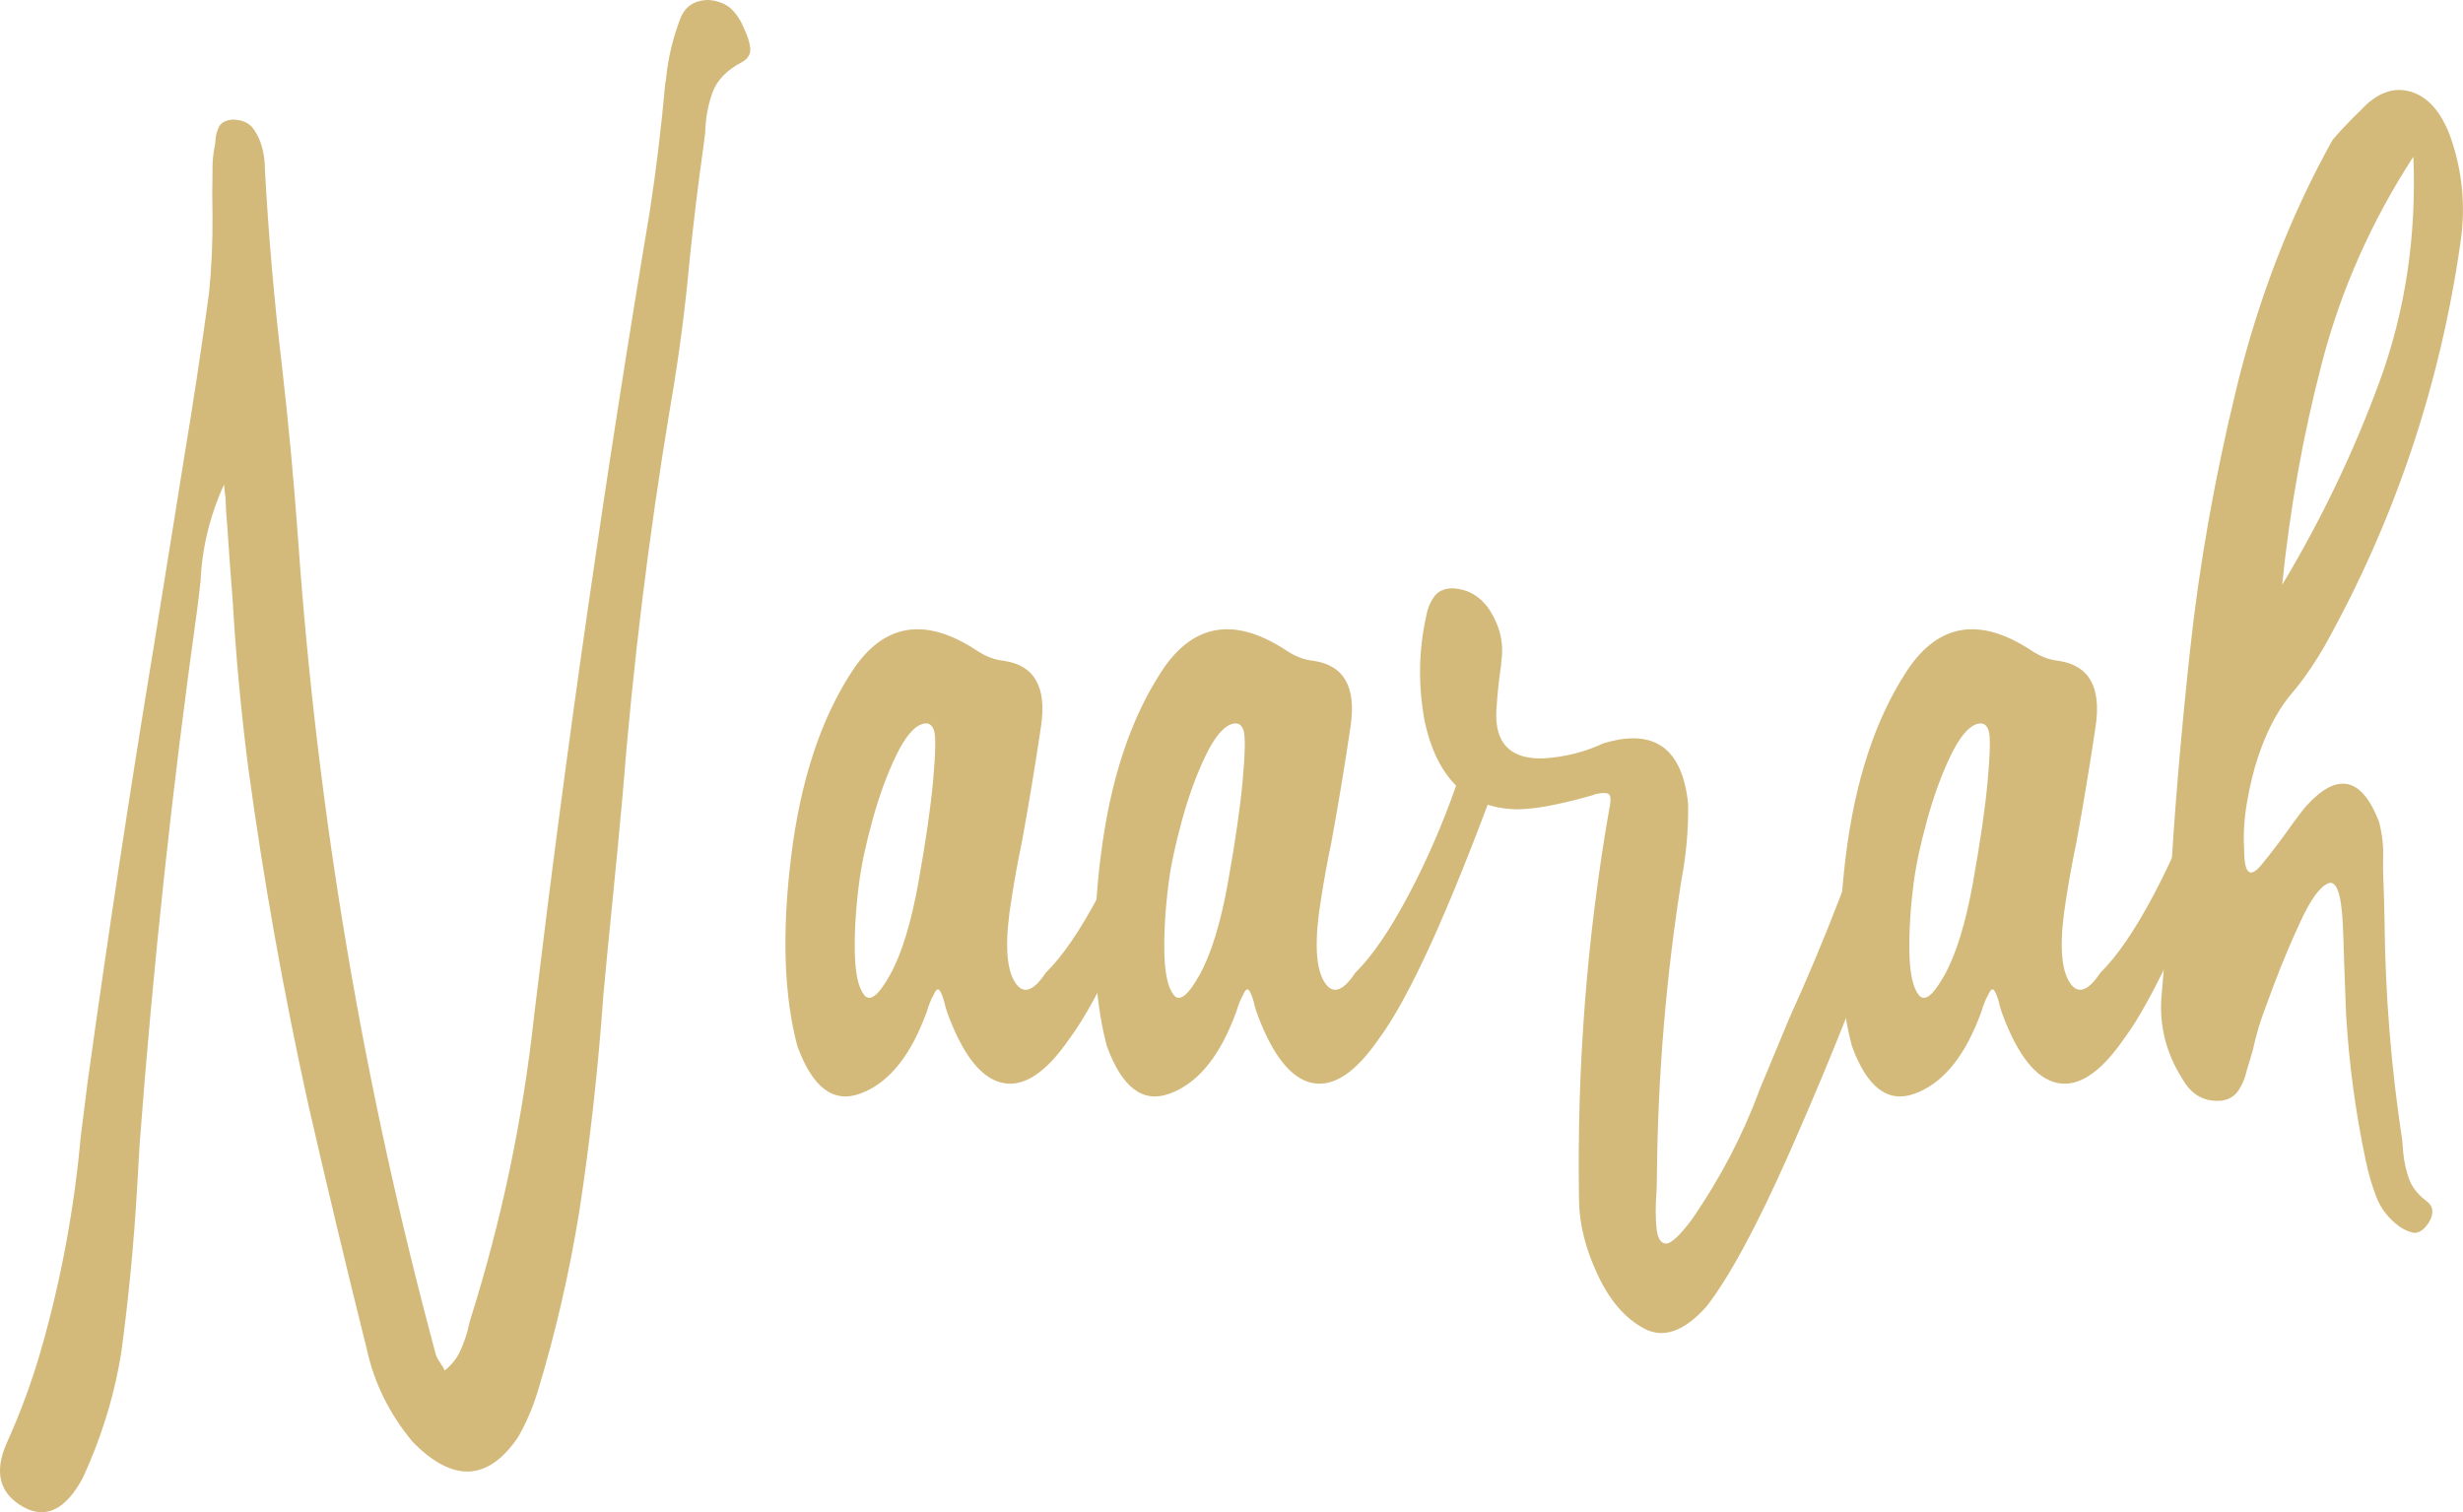 <?xml version="1.0" encoding="UTF-8"?>
<svg xmlns="http://www.w3.org/2000/svg" id="Layer_2" viewBox="0 0 480.11 294.82">
  <defs>
    <style>.cls-1{fill:#d3b97a;}</style>
  </defs>
  <g id="Layer_1-2">
    <g>
      <path class="cls-1" d="m39.06,113.56c-.19,1.87-.41,3.72-.66,5.53-4.81,34.36-8.53,68.87-11.15,103.53-.19,3.12-.38,6.31-.56,9.56-.63,10.68-1.66,21.27-3.09,31.76-1.19,7.25-3.22,14.27-6.09,21.08-.44,1.06-.91,2.12-1.41,3.19-3.31,6.12-7.15,8-11.52,5.62-4.68-2.62-5.78-6.78-3.28-12.46,2.69-5.93,4.93-12.06,6.75-18.36,0-.19.06-.41.19-.66,3.75-13.3,6.25-26.89,7.5-40.76.44-3.43.87-6.9,1.31-10.4,3.94-28.42,8.25-56.81,12.93-85.17,1.31-8.12,2.62-16.27,3.94-24.46.62-3.87,1.25-7.78,1.87-11.71,1.81-10.87,3.47-21.8,4.97-32.79.5-5.06.72-10.21.66-15.46-.06-2.56-.06-5.06,0-7.5v-1.22c0-1.37.12-2.72.37-4.03.12-.44.19-.87.19-1.31.06-1.06.3-2,.7-2.81.41-.81,1.27-1.28,2.58-1.41,1.87,0,3.25.59,4.12,1.78.87,1.19,1.5,2.62,1.87,4.31.25,1.12.38,2.28.38,3.47.69,12.68,1.78,25.36,3.28,38.04,1.31,11.37,2.37,22.74,3.19,34.1,3.75,53.53,12.71,106.59,26.89,159.19.19.5.5,1.06.94,1.69.25.31.5.75.75,1.31,1.37-1.12,2.37-2.38,3-3.75.62-1.38,1.12-2.75,1.5-4.12.12-.69.28-1.34.47-1.97,6.12-19.36,10.27-39.13,12.46-59.31,6.31-52.53,13.83-104.88,22.58-157.03,1.25-8.18,2.25-16.49,3-24.92.12-.44.19-.87.19-1.31.44-3.81,1.34-7.53,2.72-11.15.94-2.44,2.81-3.65,5.62-3.65,1.87.19,3.33.78,4.36,1.78,1.03,1,1.86,2.28,2.48,3.84.62,1.25,1.01,2.47,1.17,3.65.16,1.19-.36,2.12-1.55,2.81-3,1.56-4.94,3.56-5.81,6-.88,2.44-1.34,5.03-1.41,7.78-.13.94-.25,1.91-.37,2.9-1,7.12-1.87,14.27-2.62,21.46-.88,9.81-2.16,19.55-3.84,29.23-4.19,25.11-7.28,50.35-9.28,75.71-.63,6.93-1.28,13.81-1.97,20.61-.62,6.12-1.22,12.24-1.78,18.36-1,14.18-2.56,28.2-4.68,42.07-1.94,11.99-4.65,23.74-8.15,35.23-.94,3.06-2.19,5.96-3.75,8.71-5.87,8.68-12.74,9-20.61.94-4.5-5.43-7.46-11.43-8.9-17.99-3.94-15.8-7.72-31.61-11.34-47.41-4.87-22.05-8.81-44.13-11.81-66.24-1.38-10.81-2.38-21.58-3-32.33-.37-4.68-.72-9.4-1.03-14.15-.19-1.94-.31-3.9-.37-5.9-.13-.87-.22-1.75-.28-2.62-2.81,6.18-4.34,12.55-4.59,19.11Z"></path>
      <path class="cls-1" d="m154.21,167.06c1.81-14.8,5.78-26.87,11.9-36.21,6.12-9.34,14.24-10.67,24.36-3.98,1.69,1.12,3.43,1.78,5.25,1.97,5.93.88,8.34,5.12,7.21,12.74-1.12,7.56-2.37,15.12-3.75,22.67-.75,3.56-1.41,7.15-1.97,10.77-1.31,7.87-1.17,13.24.42,16.12s3.67,2.37,6.23-1.5c3.25-3.19,6.68-8.2,10.31-15.04,3.62-6.84,6.73-13.98,9.32-21.41,2.59-7.43,4.54-10.81,5.86-10.12,2.75,1.75,3.53,4.53,2.34,8.34-9.62,26.24-17.4,43.32-23.33,51.25-4.5,6.5-8.79,9.32-12.88,8.48-4.09-.84-7.64-5.23-10.63-13.17-.37-1-.62-1.84-.75-2.53-.37-1.31-.72-2.12-1.03-2.44-.31-.31-.69.03-1.12,1.03-.44.75-.88,1.84-1.31,3.28-.19.5-.41,1.06-.66,1.69-3.06,7.62-7.18,12.37-12.37,14.24s-9.24-1.22-12.18-9.28c-2.62-9.81-3.03-22.11-1.22-36.92Zm24.83,4.87c1.44-8,2.39-14.6,2.86-19.82.47-5.21.53-8.42.19-9.6-.34-1.19-1.05-1.65-2.11-1.41-1.75.44-3.51,2.5-5.29,6.18-1.78,3.69-3.33,7.92-4.64,12.7-1.31,4.78-2.19,8.92-2.62,12.42-.62,4.87-.89,9.34-.8,13.4.09,4.06.7,6.79,1.83,8.2s2.81.08,5.06-3.98c2.25-4.06,4.09-10.09,5.53-18.08Z"></path>
      <path class="cls-1" d="m214.55,167.06c1.81-14.8,5.78-26.87,11.9-36.21,6.12-9.34,14.24-10.67,24.36-3.98,1.69,1.12,3.43,1.78,5.25,1.97,5.93.88,8.34,5.12,7.21,12.74-1.12,7.56-2.37,15.12-3.75,22.67-.75,3.56-1.41,7.15-1.97,10.77-1.31,7.87-1.17,13.24.42,16.12,1.59,2.87,3.67,2.37,6.23-1.5,3.25-3.19,6.68-8.2,10.31-15.04,3.62-6.84,6.73-13.98,9.32-21.41,2.59-7.43,4.54-10.81,5.85-10.12,2.75,1.75,3.53,4.53,2.34,8.34-9.62,26.24-17.4,43.32-23.33,51.25-4.5,6.5-8.79,9.32-12.88,8.48-4.09-.84-7.64-5.23-10.63-13.17-.38-1-.62-1.84-.75-2.53-.38-1.31-.72-2.12-1.03-2.44-.31-.31-.69.03-1.12,1.03-.44.75-.88,1.84-1.31,3.28-.19.5-.41,1.06-.66,1.69-3.06,7.62-7.18,12.37-12.37,14.24s-9.24-1.22-12.18-9.28c-2.62-9.81-3.03-22.11-1.22-36.92Zm24.83,4.87c1.44-8,2.39-14.6,2.86-19.82.47-5.21.53-8.42.19-9.6-.34-1.19-1.05-1.65-2.11-1.41-1.75.44-3.51,2.5-5.29,6.18-1.78,3.69-3.33,7.92-4.64,12.7-1.31,4.78-2.19,8.92-2.62,12.42-.62,4.87-.89,9.34-.8,13.4.09,4.06.7,6.79,1.83,8.2s2.81.08,5.06-3.98c2.25-4.06,4.09-10.09,5.53-18.08Z"></path>
      <path class="cls-1" d="m342.82,212.87c2-4.81,4-9.62,6-14.43,7-15.37,13.08-31.2,18.27-47.5.31-1.19.75-2.31,1.31-3.37.75-1.5,1.76-2.7,3.05-3.61,1.28-.91,2.67-1.04,4.17-.42,1.37.56,2.04,1.39,2.01,2.48-.03,1.09-.27,2.23-.7,3.42-.19.5-.31,1-.38,1.5-1.75,6.75-5.29,17.32-10.63,31.72-5.34,14.4-11.12,28.59-17.33,42.58-6.22,13.99-11.54,23.83-15.97,29.51-4.31,4.81-8.32,6.25-12.04,4.31-3.72-1.94-6.76-5.43-9.13-10.49-2.38-5.06-3.59-9.9-3.65-14.52-.44-25.92,1.53-51.38,5.9-76.36.38-1.75.3-2.73-.23-2.95-.53-.22-1.42-.17-2.67.14-.19.13-.34.19-.47.19-2.12.62-4.5,1.22-7.12,1.78-2.62.56-5.03.88-7.21.94-9.68-.06-15.77-5.75-18.27-17.05-1.31-7-1.22-13.87.28-20.61.25-1.44.75-2.68,1.5-3.75.75-1.06,1.91-1.62,3.47-1.69,3.19.12,5.68,1.59,7.49,4.4,2,3.19,2.72,6.53,2.16,10.03v.38c-.44,2.94-.75,5.9-.94,8.9-.38,6.5,2.68,9.65,9.18,9.46,4.12-.25,8-1.22,11.62-2.91,9.93-3.06,15.46.88,16.58,11.81.06,5-.38,9.93-1.31,14.8-3,18.93-4.59,38.07-4.78,57.44,0,1.06-.03,2.22-.09,3.47-.19,2.62-.19,4.92,0,6.89.19,1.97.78,3,1.78,3.09,1,.09,2.72-1.48,5.15-4.73,5.43-7.87,9.77-16.15,13.02-24.83Z"></path>
      <path class="cls-1" d="m359.78,167.06c1.81-14.8,5.78-26.87,11.9-36.21,6.12-9.34,14.24-10.67,24.36-3.98,1.69,1.12,3.43,1.78,5.25,1.97,5.93.88,8.34,5.12,7.21,12.74-1.12,7.56-2.37,15.12-3.75,22.67-.75,3.56-1.41,7.15-1.97,10.77-1.31,7.87-1.17,13.24.42,16.12,1.59,2.87,3.67,2.37,6.23-1.5,3.25-3.19,6.68-8.2,10.31-15.04,3.62-6.84,6.73-13.98,9.32-21.41,2.59-7.43,4.54-10.81,5.86-10.12,2.75,1.75,3.53,4.53,2.34,8.34-9.62,26.24-17.4,43.32-23.33,51.25-4.5,6.5-8.79,9.32-12.88,8.48-4.09-.84-7.64-5.23-10.63-13.17-.38-1-.62-1.84-.75-2.53-.38-1.31-.72-2.12-1.03-2.44-.31-.31-.69.03-1.12,1.03-.44.75-.88,1.84-1.31,3.28-.19.5-.41,1.06-.66,1.69-3.06,7.62-7.18,12.37-12.37,14.24-5.18,1.87-9.24-1.22-12.18-9.28-2.62-9.81-3.03-22.11-1.22-36.92Zm24.83,4.87c1.44-8,2.39-14.6,2.86-19.82.47-5.21.53-8.42.19-9.6-.34-1.19-1.05-1.65-2.11-1.41-1.75.44-3.51,2.5-5.29,6.18-1.78,3.69-3.33,7.92-4.64,12.7s-2.19,8.92-2.62,12.42c-.62,4.87-.89,9.34-.8,13.4.09,4.06.7,6.79,1.83,8.2s2.81.08,5.06-3.98c2.25-4.06,4.09-10.09,5.53-18.08Z"></path>
      <path class="cls-1" d="m463.69,160.03c.69,2.56.97,5.09.84,7.59v2.25c.12,3.12.22,6.22.28,9.28.12,14.55,1.28,28.98,3.47,43.29.06.81.12,1.62.19,2.44.19,1.75.56,3.4,1.12,4.97.56,1.56,1.65,2.97,3.28,4.22.94.69,1.36,1.48,1.26,2.39-.09.91-.52,1.79-1.26,2.67-.88,1-1.75,1.39-2.62,1.17-.88-.22-1.72-.61-2.53-1.17-2.12-1.56-3.62-3.48-4.5-5.76-.88-2.28-1.56-4.64-2.06-7.07-2-9.43-3.28-18.96-3.84-28.58-.13-3.43-.25-6.84-.38-10.21-.06-2.56-.16-5.15-.28-7.78-.31-5.68-1.27-8.18-2.86-7.5-1.59.69-3.34,3.08-5.25,7.17-1.91,4.09-3.65,8.25-5.25,12.46-1.59,4.22-2.61,7.04-3.04,8.48-.44,1.5-.81,2.97-1.12,4.4-.44,1.44-.84,2.81-1.22,4.12-.31,1.38-.83,2.61-1.55,3.7-.72,1.09-1.77,1.77-3.14,2.01-3.44.38-6.06-1.06-7.87-4.31-3.31-5.25-4.62-10.93-3.93-17.05.5-5.5,1.06-12.65,1.69-21.46.69-12.87,1.94-27.75,3.75-44.65,1.81-16.9,4.86-34.09,9.13-51.58,4.28-17.49,10.51-33.57,18.69-48.25,1-1.19,2.03-2.31,3.09-3.37.75-.81,1.53-1.59,2.34-2.34,3.12-3.43,6.37-4.67,9.74-3.7,3.37.97,5.96,3.89,7.78,8.76,2.37,6.75,3.03,13.65,1.97,20.71-4,27.92-12.81,54.09-26.42,78.52-1.69,2.94-3.44,5.56-5.25,7.87-.62.75-1.22,1.47-1.78,2.16-2.5,3.19-4.53,7.18-6.09,11.99-.81,2.44-1.5,5.28-2.06,8.53-.56,3.25-.75,6.34-.56,9.28,0,4.75,1.16,5.68,3.47,2.81.87-1.06,1.86-2.31,2.95-3.75,1.09-1.44,2.14-2.87,3.14-4.31,1.19-1.62,2.06-2.75,2.62-3.37,6-6.56,10.68-5.56,14.05,3Zm6.75-129.49c-8.18,12.62-14.12,25.99-17.8,40.1-3.69,14.12-6.28,28.58-7.78,43.38,7.62-12.68,13.94-25.87,18.97-39.59,5.03-13.71,7.23-28.34,6.61-43.9Z"></path>
    </g>
  </g>
</svg>

